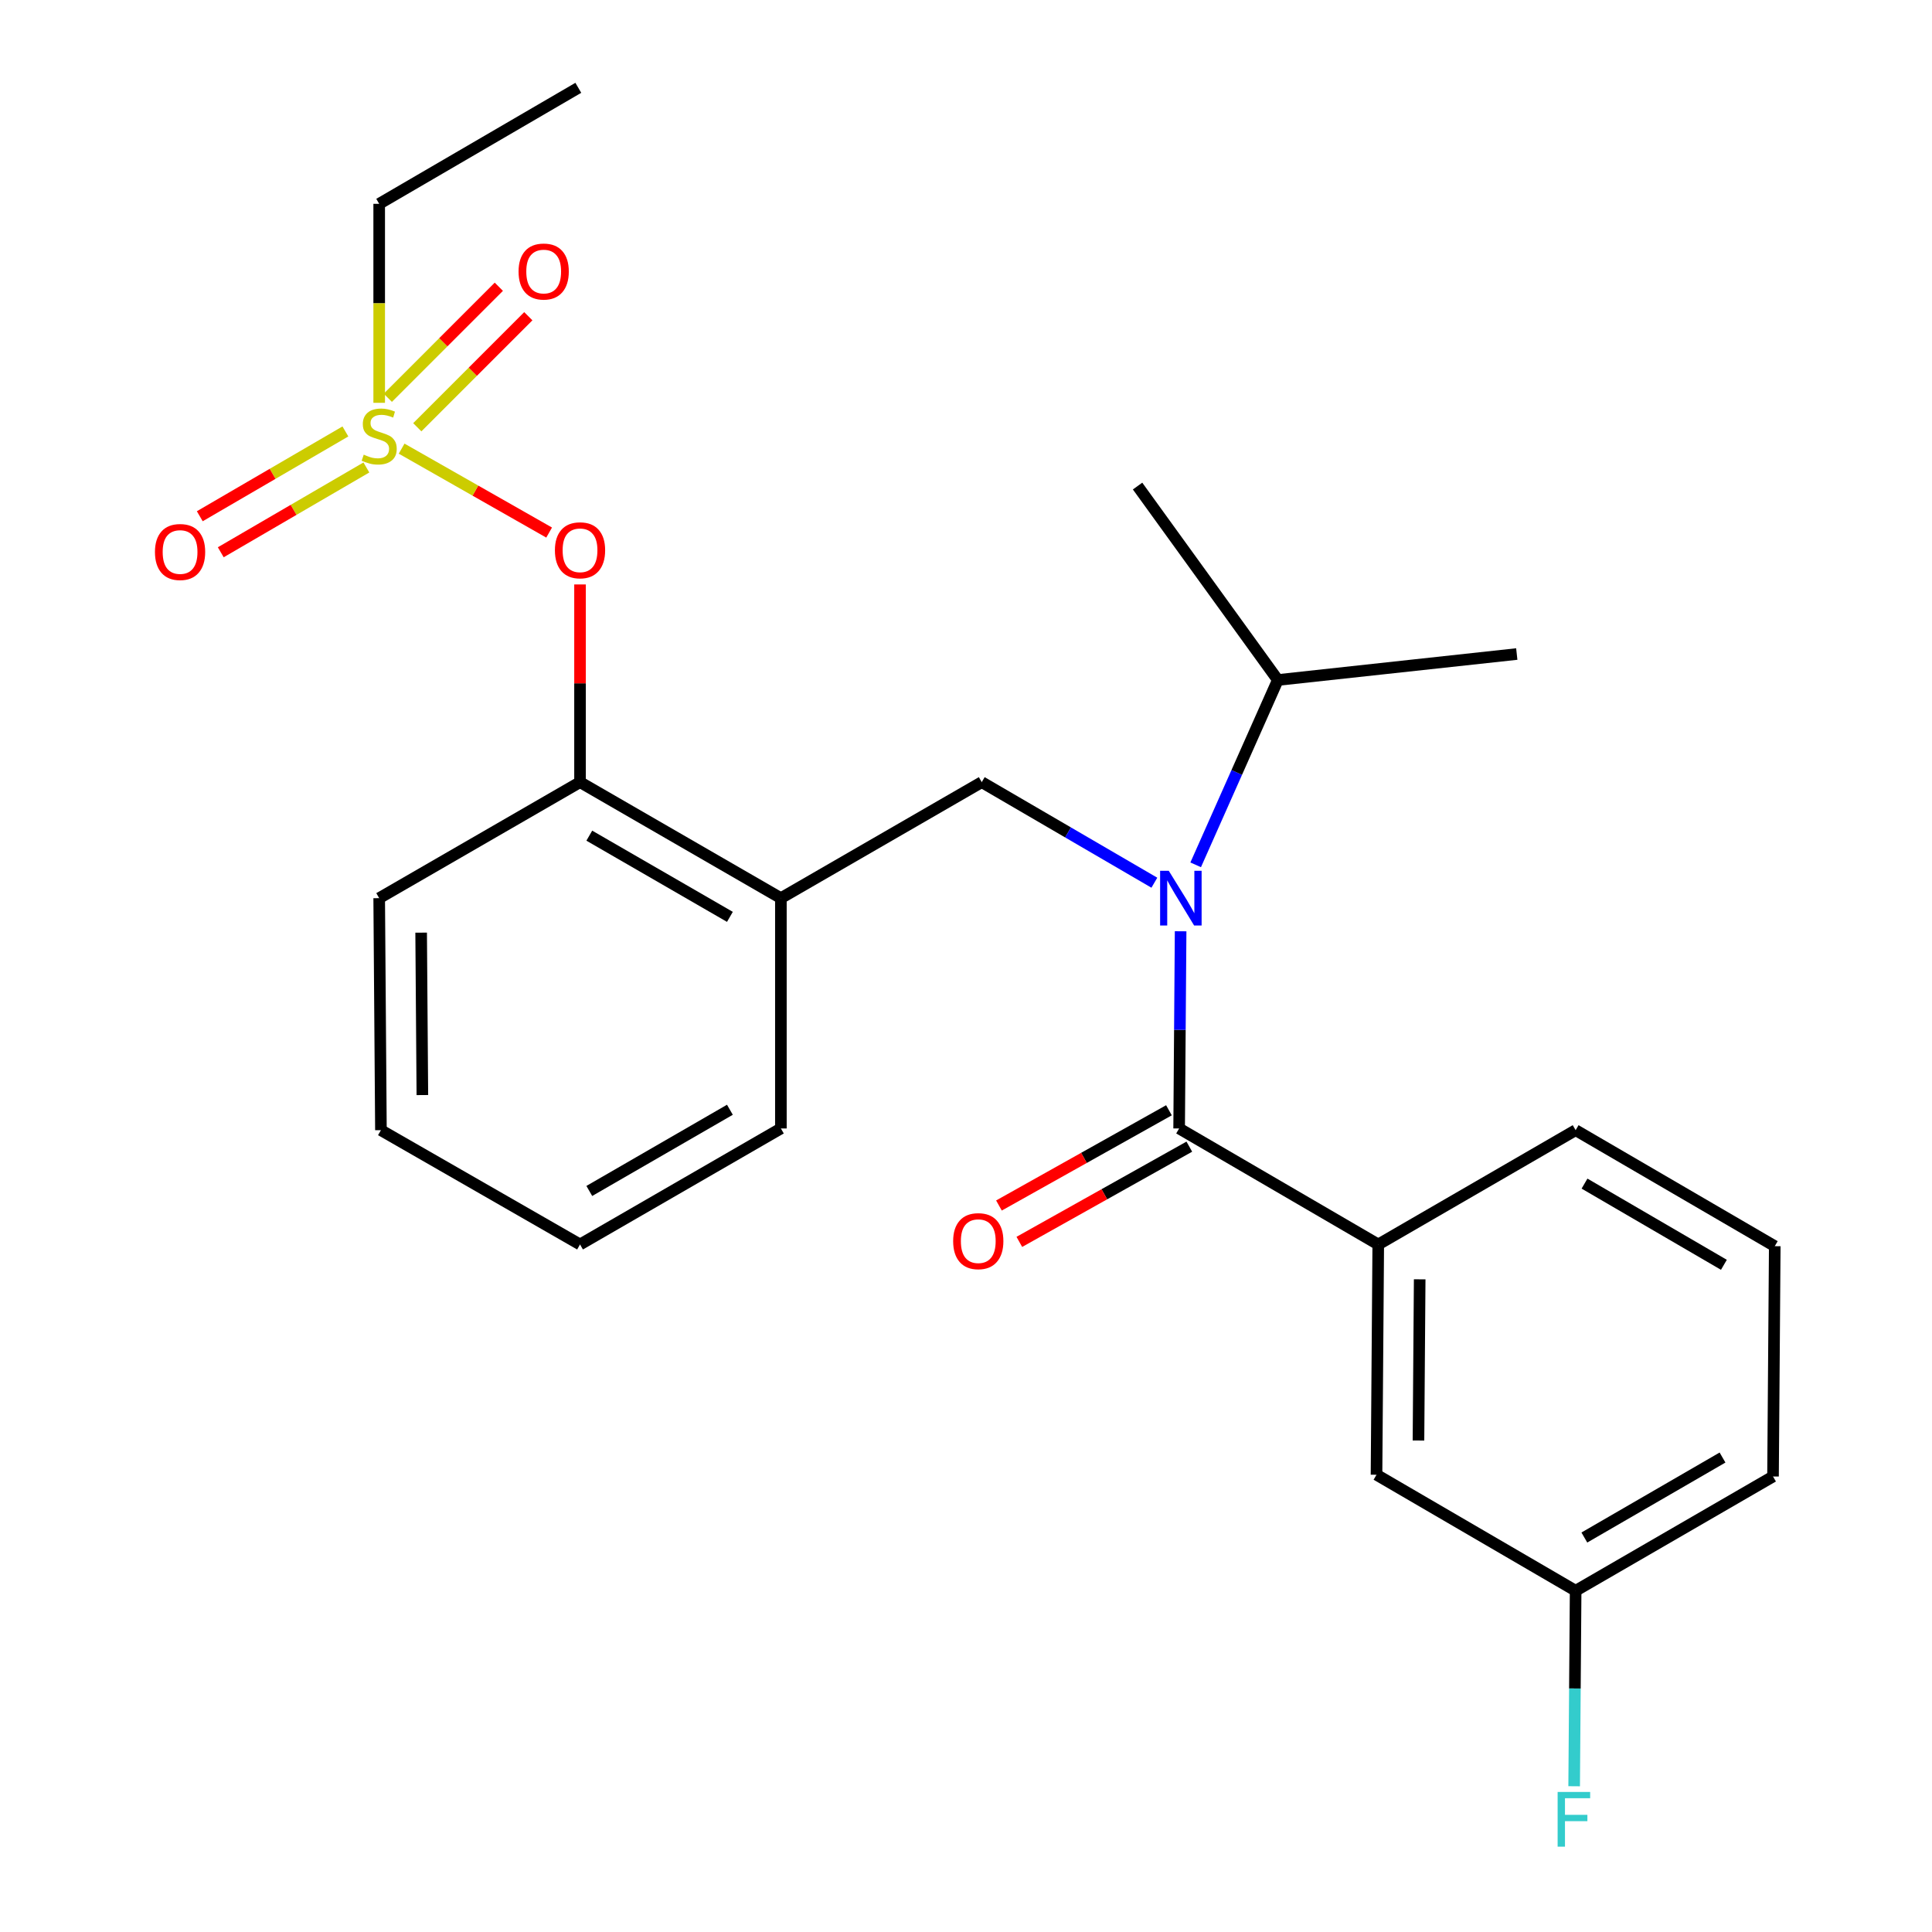 <?xml version='1.0' encoding='iso-8859-1'?>
<svg version='1.1' baseProfile='full'
              xmlns='http://www.w3.org/2000/svg'
                      xmlns:rdkit='http://www.rdkit.org/xml'
                      xmlns:xlink='http://www.w3.org/1999/xlink'
                  xml:space='preserve'
width='1000px' height='1000px' viewBox='0 0 1000 1000'>
<!-- END OF HEADER -->
<rect style='opacity:1.0;fill:#FFFFFF;stroke:none' width='1000' height='1000' x='0' y='0'> </rect>
<path class='bond-0' d='M 610.316,584.089 L 713.381,644.134' style='fill:none;fill-rule:evenodd;stroke:#000000;stroke-width:6px;stroke-linecap:butt;stroke-linejoin:miter;stroke-opacity:1' />
<path class='bond-1' d='M 605.042,574.675 L 561.049,599.322' style='fill:none;fill-rule:evenodd;stroke:#000000;stroke-width:6px;stroke-linecap:butt;stroke-linejoin:miter;stroke-opacity:1' />
<path class='bond-1' d='M 561.049,599.322 L 517.056,623.969' style='fill:none;fill-rule:evenodd;stroke:#FF0000;stroke-width:6px;stroke-linecap:butt;stroke-linejoin:miter;stroke-opacity:1' />
<path class='bond-1' d='M 615.59,593.503 L 571.598,618.15' style='fill:none;fill-rule:evenodd;stroke:#000000;stroke-width:6px;stroke-linecap:butt;stroke-linejoin:miter;stroke-opacity:1' />
<path class='bond-1' d='M 571.598,618.15 L 527.605,642.797' style='fill:none;fill-rule:evenodd;stroke:#FF0000;stroke-width:6px;stroke-linecap:butt;stroke-linejoin:miter;stroke-opacity:1' />
<path class='bond-2' d='M 610.316,584.089 L 610.701,533.057' style='fill:none;fill-rule:evenodd;stroke:#000000;stroke-width:6px;stroke-linecap:butt;stroke-linejoin:miter;stroke-opacity:1' />
<path class='bond-2' d='M 610.701,533.057 L 611.086,482.025' style='fill:none;fill-rule:evenodd;stroke:#0000FF;stroke-width:6px;stroke-linecap:butt;stroke-linejoin:miter;stroke-opacity:1' />
<path class='bond-3' d='M 508.15,404.84 L 404.186,464.885' style='fill:none;fill-rule:evenodd;stroke:#000000;stroke-width:6px;stroke-linecap:butt;stroke-linejoin:miter;stroke-opacity:1' />
<path class='bond-4' d='M 508.15,404.84 L 552.822,430.865' style='fill:none;fill-rule:evenodd;stroke:#000000;stroke-width:6px;stroke-linecap:butt;stroke-linejoin:miter;stroke-opacity:1' />
<path class='bond-4' d='M 552.822,430.865 L 597.493,456.891' style='fill:none;fill-rule:evenodd;stroke:#0000FF;stroke-width:6px;stroke-linecap:butt;stroke-linejoin:miter;stroke-opacity:1' />
<path class='bond-5' d='M 618.882,447.636 L 640.143,399.8' style='fill:none;fill-rule:evenodd;stroke:#0000FF;stroke-width:6px;stroke-linecap:butt;stroke-linejoin:miter;stroke-opacity:1' />
<path class='bond-5' d='M 640.143,399.8 L 661.405,351.964' style='fill:none;fill-rule:evenodd;stroke:#000000;stroke-width:6px;stroke-linecap:butt;stroke-linejoin:miter;stroke-opacity:1' />
<path class='bond-6' d='M 713.381,644.134 L 712.482,763.326' style='fill:none;fill-rule:evenodd;stroke:#000000;stroke-width:6px;stroke-linecap:butt;stroke-linejoin:miter;stroke-opacity:1' />
<path class='bond-6' d='M 734.827,662.176 L 734.198,745.61' style='fill:none;fill-rule:evenodd;stroke:#000000;stroke-width:6px;stroke-linecap:butt;stroke-linejoin:miter;stroke-opacity:1' />
<path class='bond-7' d='M 713.381,644.134 L 815.547,584.976' style='fill:none;fill-rule:evenodd;stroke:#000000;stroke-width:6px;stroke-linecap:butt;stroke-linejoin:miter;stroke-opacity:1' />
<path class='bond-8' d='M 712.482,763.326 L 815.547,823.371' style='fill:none;fill-rule:evenodd;stroke:#000000;stroke-width:6px;stroke-linecap:butt;stroke-linejoin:miter;stroke-opacity:1' />
<path class='bond-9' d='M 661.405,351.964 L 588.806,251.585' style='fill:none;fill-rule:evenodd;stroke:#000000;stroke-width:6px;stroke-linecap:butt;stroke-linejoin:miter;stroke-opacity:1' />
<path class='bond-10' d='M 661.405,351.964 L 785.081,338.524' style='fill:none;fill-rule:evenodd;stroke:#000000;stroke-width:6px;stroke-linecap:butt;stroke-linejoin:miter;stroke-opacity:1' />
<path class='bond-11' d='M 300.221,644.134 L 404.186,584.089' style='fill:none;fill-rule:evenodd;stroke:#000000;stroke-width:6px;stroke-linecap:butt;stroke-linejoin:miter;stroke-opacity:1' />
<path class='bond-11' d='M 305.022,616.438 L 377.797,574.407' style='fill:none;fill-rule:evenodd;stroke:#000000;stroke-width:6px;stroke-linecap:butt;stroke-linejoin:miter;stroke-opacity:1' />
<path class='bond-12' d='M 300.221,644.134 L 197.168,584.976' style='fill:none;fill-rule:evenodd;stroke:#000000;stroke-width:6px;stroke-linecap:butt;stroke-linejoin:miter;stroke-opacity:1' />
<path class='bond-13' d='M 404.186,584.089 L 404.186,464.885' style='fill:none;fill-rule:evenodd;stroke:#000000;stroke-width:6px;stroke-linecap:butt;stroke-linejoin:miter;stroke-opacity:1' />
<path class='bond-14' d='M 404.186,464.885 L 300.221,404.84' style='fill:none;fill-rule:evenodd;stroke:#000000;stroke-width:6px;stroke-linecap:butt;stroke-linejoin:miter;stroke-opacity:1' />
<path class='bond-14' d='M 377.797,474.567 L 305.022,432.535' style='fill:none;fill-rule:evenodd;stroke:#000000;stroke-width:6px;stroke-linecap:butt;stroke-linejoin:miter;stroke-opacity:1' />
<path class='bond-15' d='M 300.221,404.84 L 196.269,464.885' style='fill:none;fill-rule:evenodd;stroke:#000000;stroke-width:6px;stroke-linecap:butt;stroke-linejoin:miter;stroke-opacity:1' />
<path class='bond-16' d='M 300.221,404.84 L 300.221,353.675' style='fill:none;fill-rule:evenodd;stroke:#000000;stroke-width:6px;stroke-linecap:butt;stroke-linejoin:miter;stroke-opacity:1' />
<path class='bond-16' d='M 300.221,353.675 L 300.221,302.511' style='fill:none;fill-rule:evenodd;stroke:#FF0000;stroke-width:6px;stroke-linecap:butt;stroke-linejoin:miter;stroke-opacity:1' />
<path class='bond-17' d='M 196.269,464.885 L 197.168,584.976' style='fill:none;fill-rule:evenodd;stroke:#000000;stroke-width:6px;stroke-linecap:butt;stroke-linejoin:miter;stroke-opacity:1' />
<path class='bond-17' d='M 217.985,482.737 L 218.614,566.801' style='fill:none;fill-rule:evenodd;stroke:#000000;stroke-width:6px;stroke-linecap:butt;stroke-linejoin:miter;stroke-opacity:1' />
<path class='bond-18' d='M 196.269,105.5 L 299.334,45.455' style='fill:none;fill-rule:evenodd;stroke:#000000;stroke-width:6px;stroke-linecap:butt;stroke-linejoin:miter;stroke-opacity:1' />
<path class='bond-19' d='M 196.269,105.5 L 196.269,156.996' style='fill:none;fill-rule:evenodd;stroke:#000000;stroke-width:6px;stroke-linecap:butt;stroke-linejoin:miter;stroke-opacity:1' />
<path class='bond-19' d='M 196.269,156.996 L 196.269,208.492' style='fill:none;fill-rule:evenodd;stroke:#CCCC00;stroke-width:6px;stroke-linecap:butt;stroke-linejoin:miter;stroke-opacity:1' />
<path class='bond-20' d='M 284.231,275.653 L 246.055,253.936' style='fill:none;fill-rule:evenodd;stroke:#FF0000;stroke-width:6px;stroke-linecap:butt;stroke-linejoin:miter;stroke-opacity:1' />
<path class='bond-20' d='M 246.055,253.936 L 207.879,232.219' style='fill:none;fill-rule:evenodd;stroke:#CCCC00;stroke-width:6px;stroke-linecap:butt;stroke-linejoin:miter;stroke-opacity:1' />
<path class='bond-21' d='M 178.777,223.314 L 141.091,245.261' style='fill:none;fill-rule:evenodd;stroke:#CCCC00;stroke-width:6px;stroke-linecap:butt;stroke-linejoin:miter;stroke-opacity:1' />
<path class='bond-21' d='M 141.091,245.261 L 103.406,267.207' style='fill:none;fill-rule:evenodd;stroke:#FF0000;stroke-width:6px;stroke-linecap:butt;stroke-linejoin:miter;stroke-opacity:1' />
<path class='bond-21' d='M 189.638,241.964 L 151.952,263.91' style='fill:none;fill-rule:evenodd;stroke:#CCCC00;stroke-width:6px;stroke-linecap:butt;stroke-linejoin:miter;stroke-opacity:1' />
<path class='bond-21' d='M 151.952,263.91 L 114.267,285.857' style='fill:none;fill-rule:evenodd;stroke:#FF0000;stroke-width:6px;stroke-linecap:butt;stroke-linejoin:miter;stroke-opacity:1' />
<path class='bond-22' d='M 215.99,221.152 L 244.724,192.415' style='fill:none;fill-rule:evenodd;stroke:#CCCC00;stroke-width:6px;stroke-linecap:butt;stroke-linejoin:miter;stroke-opacity:1' />
<path class='bond-22' d='M 244.724,192.415 L 273.457,163.677' style='fill:none;fill-rule:evenodd;stroke:#FF0000;stroke-width:6px;stroke-linecap:butt;stroke-linejoin:miter;stroke-opacity:1' />
<path class='bond-22' d='M 200.728,205.893 L 229.462,177.155' style='fill:none;fill-rule:evenodd;stroke:#CCCC00;stroke-width:6px;stroke-linecap:butt;stroke-linejoin:miter;stroke-opacity:1' />
<path class='bond-22' d='M 229.462,177.155 L 258.195,148.418' style='fill:none;fill-rule:evenodd;stroke:#FF0000;stroke-width:6px;stroke-linecap:butt;stroke-linejoin:miter;stroke-opacity:1' />
<path class='bond-23' d='M 815.547,823.371 L 815.162,873.964' style='fill:none;fill-rule:evenodd;stroke:#000000;stroke-width:6px;stroke-linecap:butt;stroke-linejoin:miter;stroke-opacity:1' />
<path class='bond-23' d='M 815.162,873.964 L 814.778,924.558' style='fill:none;fill-rule:evenodd;stroke:#33CCCC;stroke-width:6px;stroke-linecap:butt;stroke-linejoin:miter;stroke-opacity:1' />
<path class='bond-24' d='M 815.547,823.371 L 917.713,764.225' style='fill:none;fill-rule:evenodd;stroke:#000000;stroke-width:6px;stroke-linecap:butt;stroke-linejoin:miter;stroke-opacity:1' />
<path class='bond-24' d='M 820.059,795.821 L 891.575,754.419' style='fill:none;fill-rule:evenodd;stroke:#000000;stroke-width:6px;stroke-linecap:butt;stroke-linejoin:miter;stroke-opacity:1' />
<path class='bond-25' d='M 815.547,584.976 L 918.612,645.021' style='fill:none;fill-rule:evenodd;stroke:#000000;stroke-width:6px;stroke-linecap:butt;stroke-linejoin:miter;stroke-opacity:1' />
<path class='bond-25' d='M 820.143,612.631 L 892.288,654.662' style='fill:none;fill-rule:evenodd;stroke:#000000;stroke-width:6px;stroke-linecap:butt;stroke-linejoin:miter;stroke-opacity:1' />
<path class='bond-26' d='M 918.612,645.021 L 917.713,764.225' style='fill:none;fill-rule:evenodd;stroke:#000000;stroke-width:6px;stroke-linecap:butt;stroke-linejoin:miter;stroke-opacity:1' />
<path  class='atom-2' d='M 604.955 450.725
L 614.235 465.725
Q 615.155 467.205, 616.635 469.885
Q 618.115 472.565, 618.195 472.725
L 618.195 450.725
L 621.955 450.725
L 621.955 479.045
L 618.075 479.045
L 608.115 462.645
Q 606.955 460.725, 605.715 458.525
Q 604.515 456.325, 604.155 455.645
L 604.155 479.045
L 600.475 479.045
L 600.475 450.725
L 604.955 450.725
' fill='#0000FF'/>
<path  class='atom-15' d='M 287.221 284.829
Q 287.221 278.029, 290.581 274.229
Q 293.941 270.429, 300.221 270.429
Q 306.501 270.429, 309.861 274.229
Q 313.221 278.029, 313.221 284.829
Q 313.221 291.709, 309.821 295.629
Q 306.421 299.509, 300.221 299.509
Q 293.981 299.509, 290.581 295.629
Q 287.221 291.749, 287.221 284.829
M 300.221 296.309
Q 304.541 296.309, 306.861 293.429
Q 309.221 290.509, 309.221 284.829
Q 309.221 279.269, 306.861 276.469
Q 304.541 273.629, 300.221 273.629
Q 295.901 273.629, 293.541 276.429
Q 291.221 279.229, 291.221 284.829
Q 291.221 290.549, 293.541 293.429
Q 295.901 296.309, 300.221 296.309
' fill='#FF0000'/>
<path  class='atom-16' d='M 188.269 235.335
Q 188.589 235.455, 189.909 236.015
Q 191.229 236.575, 192.669 236.935
Q 194.149 237.255, 195.589 237.255
Q 198.269 237.255, 199.829 235.975
Q 201.389 234.655, 201.389 232.375
Q 201.389 230.815, 200.589 229.855
Q 199.829 228.895, 198.629 228.375
Q 197.429 227.855, 195.429 227.255
Q 192.909 226.495, 191.389 225.775
Q 189.909 225.055, 188.829 223.535
Q 187.789 222.015, 187.789 219.455
Q 187.789 215.895, 190.189 213.695
Q 192.629 211.495, 197.429 211.495
Q 200.709 211.495, 204.429 213.055
L 203.509 216.135
Q 200.109 214.735, 197.549 214.735
Q 194.789 214.735, 193.269 215.895
Q 191.749 217.015, 191.789 218.975
Q 191.789 220.495, 192.549 221.415
Q 193.349 222.335, 194.469 222.855
Q 195.629 223.375, 197.549 223.975
Q 200.109 224.775, 201.629 225.575
Q 203.149 226.375, 204.229 228.015
Q 205.349 229.615, 205.349 232.375
Q 205.349 236.295, 202.709 238.415
Q 200.109 240.495, 195.749 240.495
Q 193.229 240.495, 191.309 239.935
Q 189.429 239.415, 187.189 238.495
L 188.269 235.335
' fill='#CCCC00'/>
<path  class='atom-17' d='M 80.204 285.716
Q 80.204 278.916, 83.564 275.116
Q 86.924 271.316, 93.204 271.316
Q 99.484 271.316, 102.844 275.116
Q 106.204 278.916, 106.204 285.716
Q 106.204 292.596, 102.804 296.516
Q 99.404 300.396, 93.204 300.396
Q 86.964 300.396, 83.564 296.516
Q 80.204 292.636, 80.204 285.716
M 93.204 297.196
Q 97.524 297.196, 99.844 294.316
Q 102.204 291.396, 102.204 285.716
Q 102.204 280.156, 99.844 277.356
Q 97.524 274.516, 93.204 274.516
Q 88.884 274.516, 86.524 277.316
Q 84.204 280.116, 84.204 285.716
Q 84.204 291.436, 86.524 294.316
Q 88.884 297.196, 93.204 297.196
' fill='#FF0000'/>
<path  class='atom-18' d='M 268.409 140.542
Q 268.409 133.742, 271.769 129.942
Q 275.129 126.142, 281.409 126.142
Q 287.689 126.142, 291.049 129.942
Q 294.409 133.742, 294.409 140.542
Q 294.409 147.422, 291.009 151.342
Q 287.609 155.222, 281.409 155.222
Q 275.169 155.222, 271.769 151.342
Q 268.409 147.462, 268.409 140.542
M 281.409 152.022
Q 285.729 152.022, 288.049 149.142
Q 290.409 146.222, 290.409 140.542
Q 290.409 134.982, 288.049 132.182
Q 285.729 129.342, 281.409 129.342
Q 277.089 129.342, 274.729 132.142
Q 272.409 134.942, 272.409 140.542
Q 272.409 146.262, 274.729 149.142
Q 277.089 152.022, 281.409 152.022
' fill='#FF0000'/>
<path  class='atom-20' d='M 493.352 642.416
Q 493.352 635.616, 496.712 631.816
Q 500.072 628.016, 506.352 628.016
Q 512.632 628.016, 515.992 631.816
Q 519.352 635.616, 519.352 642.416
Q 519.352 649.296, 515.952 653.216
Q 512.552 657.096, 506.352 657.096
Q 500.112 657.096, 496.712 653.216
Q 493.352 649.336, 493.352 642.416
M 506.352 653.896
Q 510.672 653.896, 512.992 651.016
Q 515.352 648.096, 515.352 642.416
Q 515.352 636.856, 512.992 634.056
Q 510.672 631.216, 506.352 631.216
Q 502.032 631.216, 499.672 634.016
Q 497.352 636.816, 497.352 642.416
Q 497.352 648.136, 499.672 651.016
Q 502.032 653.896, 506.352 653.896
' fill='#FF0000'/>
<path  class='atom-22' d='M 806.228 927.515
L 823.068 927.515
L 823.068 930.755
L 810.028 930.755
L 810.028 939.355
L 821.628 939.355
L 821.628 942.635
L 810.028 942.635
L 810.028 955.835
L 806.228 955.835
L 806.228 927.515
' fill='#33CCCC'/>
</svg>
